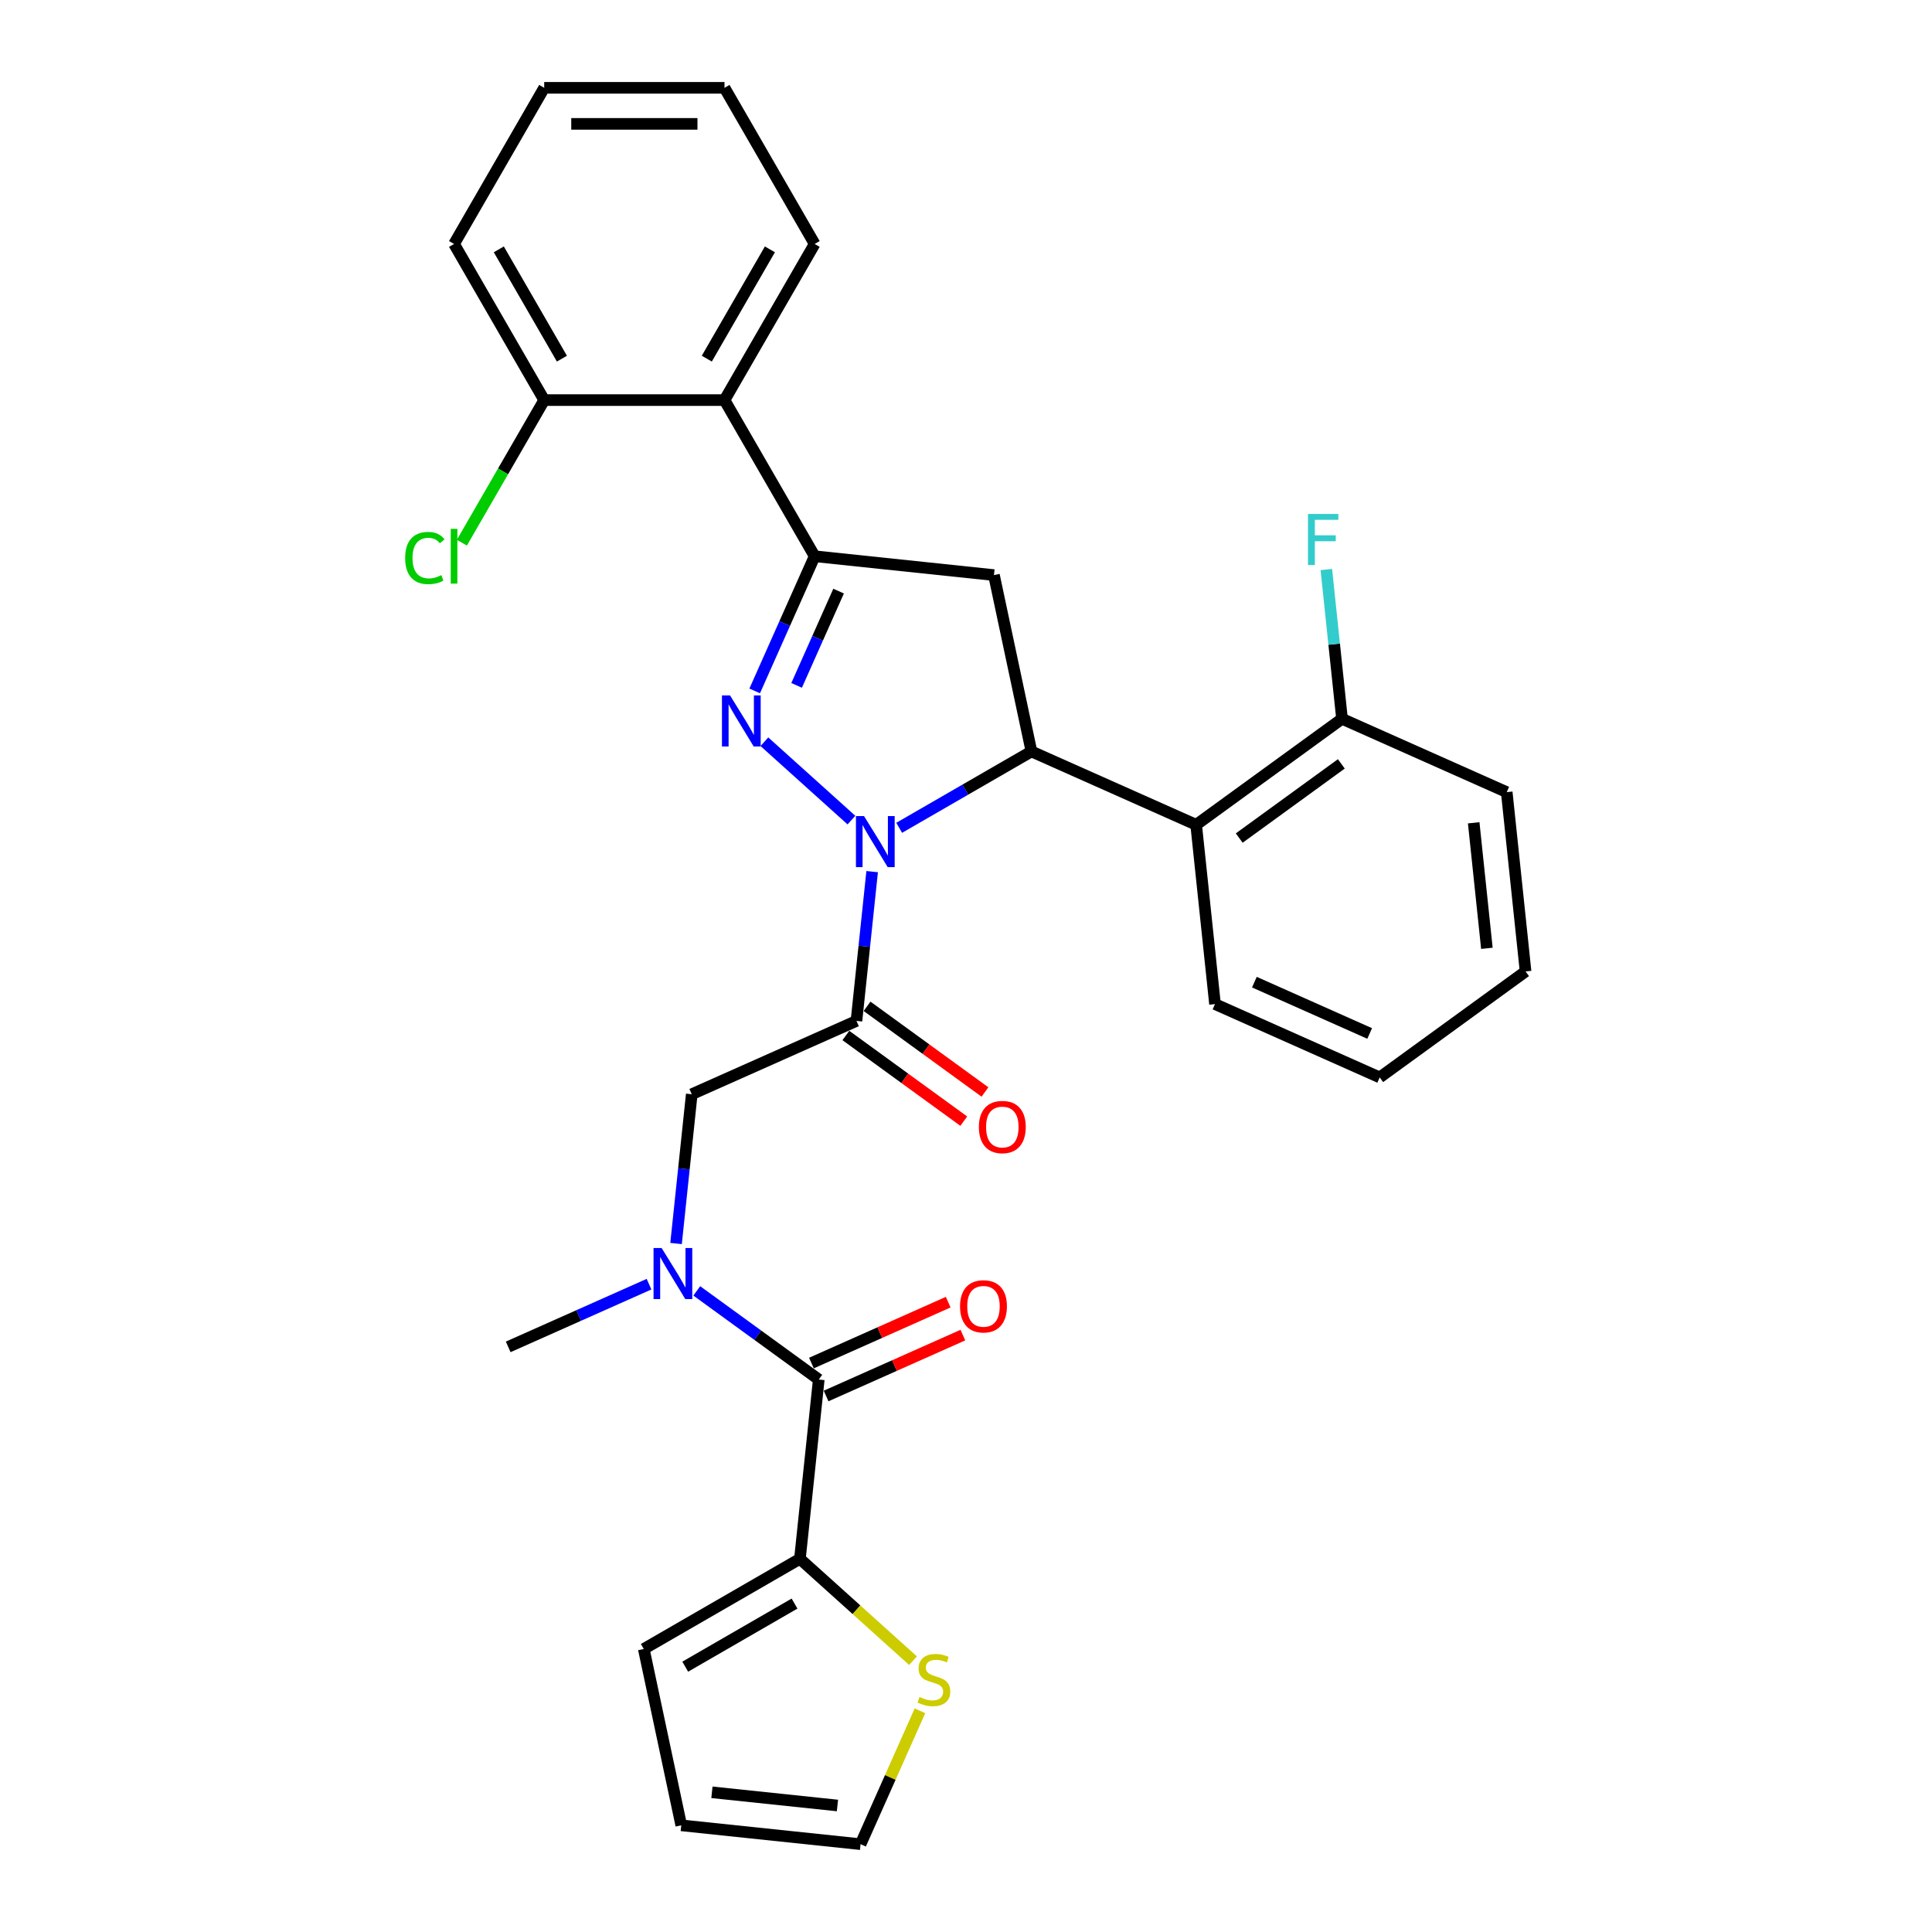 <?xml version='1.0' encoding='iso-8859-1'?>
<svg version='1.1' baseProfile='full'
              xmlns='http://www.w3.org/2000/svg'
                      xmlns:rdkit='http://www.rdkit.org/xml'
                      xmlns:xlink='http://www.w3.org/1999/xlink'
                  xml:space='preserve'
width='1000px' height='1000px' viewBox='0 0 1000 1000'>
<!-- END OF HEADER -->
<rect style='opacity:1.0;fill:#FFFFFF;stroke:none' width='1000' height='1000' x='0' y='0'> </rect>
<path class='bond-0' d='M 335.938,664.686 L 299.489,680.914' style='fill:none;fill-rule:evenodd;stroke:#0000FF;stroke-width:6px;stroke-linecap:butt;stroke-linejoin:miter;stroke-opacity:1' />
<path class='bond-0' d='M 299.489,680.914 L 263.04,697.142' style='fill:none;fill-rule:evenodd;stroke:#000000;stroke-width:6px;stroke-linecap:butt;stroke-linejoin:miter;stroke-opacity:1' />
<path class='bond-1' d='M 349.928,643.638 L 353.988,605.006' style='fill:none;fill-rule:evenodd;stroke:#0000FF;stroke-width:6px;stroke-linecap:butt;stroke-linejoin:miter;stroke-opacity:1' />
<path class='bond-1' d='M 353.988,605.006 L 358.048,566.375' style='fill:none;fill-rule:evenodd;stroke:#000000;stroke-width:6px;stroke-linecap:butt;stroke-linejoin:miter;stroke-opacity:1' />
<path class='bond-2' d='M 360.649,668.162 L 392.221,691.1' style='fill:none;fill-rule:evenodd;stroke:#0000FF;stroke-width:6px;stroke-linecap:butt;stroke-linejoin:miter;stroke-opacity:1' />
<path class='bond-2' d='M 392.221,691.1 L 423.792,714.038' style='fill:none;fill-rule:evenodd;stroke:#000000;stroke-width:6px;stroke-linecap:butt;stroke-linejoin:miter;stroke-opacity:1' />
<path class='bond-3' d='M 414.037,806.848 L 443.31,833.205' style='fill:none;fill-rule:evenodd;stroke:#000000;stroke-width:6px;stroke-linecap:butt;stroke-linejoin:miter;stroke-opacity:1' />
<path class='bond-3' d='M 443.31,833.205 L 472.582,859.562' style='fill:none;fill-rule:evenodd;stroke:#CCCC00;stroke-width:6px;stroke-linecap:butt;stroke-linejoin:miter;stroke-opacity:1' />
<path class='bond-4' d='M 414.037,806.848 L 333.219,853.509' style='fill:none;fill-rule:evenodd;stroke:#000000;stroke-width:6px;stroke-linecap:butt;stroke-linejoin:miter;stroke-opacity:1' />
<path class='bond-4' d='M 411.247,830.011 L 354.674,862.673' style='fill:none;fill-rule:evenodd;stroke:#000000;stroke-width:6px;stroke-linecap:butt;stroke-linejoin:miter;stroke-opacity:1' />
<path class='bond-5' d='M 414.037,806.848 L 423.792,714.038' style='fill:none;fill-rule:evenodd;stroke:#000000;stroke-width:6px;stroke-linecap:butt;stroke-linejoin:miter;stroke-opacity:1' />
<path class='bond-6' d='M 437.816,535.968 L 468.333,558.139' style='fill:none;fill-rule:evenodd;stroke:#000000;stroke-width:6px;stroke-linecap:butt;stroke-linejoin:miter;stroke-opacity:1' />
<path class='bond-6' d='M 468.333,558.139 L 498.85,580.311' style='fill:none;fill-rule:evenodd;stroke:#FF0000;stroke-width:6px;stroke-linecap:butt;stroke-linejoin:miter;stroke-opacity:1' />
<path class='bond-6' d='M 448.787,520.868 L 479.304,543.04' style='fill:none;fill-rule:evenodd;stroke:#000000;stroke-width:6px;stroke-linecap:butt;stroke-linejoin:miter;stroke-opacity:1' />
<path class='bond-6' d='M 479.304,543.04 L 509.821,565.212' style='fill:none;fill-rule:evenodd;stroke:#FF0000;stroke-width:6px;stroke-linecap:butt;stroke-linejoin:miter;stroke-opacity:1' />
<path class='bond-7' d='M 443.302,528.418 L 358.048,566.375' style='fill:none;fill-rule:evenodd;stroke:#000000;stroke-width:6px;stroke-linecap:butt;stroke-linejoin:miter;stroke-opacity:1' />
<path class='bond-8' d='M 443.302,528.418 L 447.362,489.786' style='fill:none;fill-rule:evenodd;stroke:#000000;stroke-width:6px;stroke-linecap:butt;stroke-linejoin:miter;stroke-opacity:1' />
<path class='bond-8' d='M 447.362,489.786 L 451.422,451.155' style='fill:none;fill-rule:evenodd;stroke:#0000FF;stroke-width:6px;stroke-linecap:butt;stroke-linejoin:miter;stroke-opacity:1' />
<path class='bond-9' d='M 427.588,722.563 L 462.982,706.805' style='fill:none;fill-rule:evenodd;stroke:#000000;stroke-width:6px;stroke-linecap:butt;stroke-linejoin:miter;stroke-opacity:1' />
<path class='bond-9' d='M 462.982,706.805 L 498.376,691.046' style='fill:none;fill-rule:evenodd;stroke:#FF0000;stroke-width:6px;stroke-linecap:butt;stroke-linejoin:miter;stroke-opacity:1' />
<path class='bond-9' d='M 419.997,705.513 L 455.391,689.754' style='fill:none;fill-rule:evenodd;stroke:#000000;stroke-width:6px;stroke-linecap:butt;stroke-linejoin:miter;stroke-opacity:1' />
<path class='bond-9' d='M 455.391,689.754 L 490.785,673.996' style='fill:none;fill-rule:evenodd;stroke:#FF0000;stroke-width:6px;stroke-linecap:butt;stroke-linejoin:miter;stroke-opacity:1' />
<path class='bond-10' d='M 476.167,885.511 L 460.799,920.028' style='fill:none;fill-rule:evenodd;stroke:#CCCC00;stroke-width:6px;stroke-linecap:butt;stroke-linejoin:miter;stroke-opacity:1' />
<path class='bond-10' d='M 460.799,920.028 L 445.432,954.545' style='fill:none;fill-rule:evenodd;stroke:#000000;stroke-width:6px;stroke-linecap:butt;stroke-linejoin:miter;stroke-opacity:1' />
<path class='bond-11' d='M 333.219,853.509 L 352.621,944.791' style='fill:none;fill-rule:evenodd;stroke:#000000;stroke-width:6px;stroke-linecap:butt;stroke-linejoin:miter;stroke-opacity:1' />
<path class='bond-12' d='M 465.412,428.474 L 499.644,408.711' style='fill:none;fill-rule:evenodd;stroke:#0000FF;stroke-width:6px;stroke-linecap:butt;stroke-linejoin:miter;stroke-opacity:1' />
<path class='bond-12' d='M 499.644,408.711 L 533.875,388.947' style='fill:none;fill-rule:evenodd;stroke:#000000;stroke-width:6px;stroke-linecap:butt;stroke-linejoin:miter;stroke-opacity:1' />
<path class='bond-13' d='M 440.701,424.483 L 395.645,383.915' style='fill:none;fill-rule:evenodd;stroke:#0000FF;stroke-width:6px;stroke-linecap:butt;stroke-linejoin:miter;stroke-opacity:1' />
<path class='bond-14' d='M 421.662,287.91 L 375.002,207.092' style='fill:none;fill-rule:evenodd;stroke:#000000;stroke-width:6px;stroke-linecap:butt;stroke-linejoin:miter;stroke-opacity:1' />
<path class='bond-15' d='M 421.662,287.91 L 514.472,297.665' style='fill:none;fill-rule:evenodd;stroke:#000000;stroke-width:6px;stroke-linecap:butt;stroke-linejoin:miter;stroke-opacity:1' />
<path class='bond-16' d='M 421.662,287.91 L 406.145,322.763' style='fill:none;fill-rule:evenodd;stroke:#000000;stroke-width:6px;stroke-linecap:butt;stroke-linejoin:miter;stroke-opacity:1' />
<path class='bond-16' d='M 406.145,322.763 L 390.627,357.616' style='fill:none;fill-rule:evenodd;stroke:#0000FF;stroke-width:6px;stroke-linecap:butt;stroke-linejoin:miter;stroke-opacity:1' />
<path class='bond-16' d='M 434.058,305.958 L 423.195,330.355' style='fill:none;fill-rule:evenodd;stroke:#000000;stroke-width:6px;stroke-linecap:butt;stroke-linejoin:miter;stroke-opacity:1' />
<path class='bond-16' d='M 423.195,330.355 L 412.333,354.752' style='fill:none;fill-rule:evenodd;stroke:#0000FF;stroke-width:6px;stroke-linecap:butt;stroke-linejoin:miter;stroke-opacity:1' />
<path class='bond-17' d='M 514.472,297.665 L 533.875,388.947' style='fill:none;fill-rule:evenodd;stroke:#000000;stroke-width:6px;stroke-linecap:butt;stroke-linejoin:miter;stroke-opacity:1' />
<path class='bond-18' d='M 533.875,388.947 L 619.128,426.904' style='fill:none;fill-rule:evenodd;stroke:#000000;stroke-width:6px;stroke-linecap:butt;stroke-linejoin:miter;stroke-opacity:1' />
<path class='bond-19' d='M 375.002,207.092 L 421.662,126.273' style='fill:none;fill-rule:evenodd;stroke:#000000;stroke-width:6px;stroke-linecap:butt;stroke-linejoin:miter;stroke-opacity:1' />
<path class='bond-19' d='M 365.837,185.637 L 398.5,129.064' style='fill:none;fill-rule:evenodd;stroke:#000000;stroke-width:6px;stroke-linecap:butt;stroke-linejoin:miter;stroke-opacity:1' />
<path class='bond-20' d='M 375.002,207.092 L 281.68,207.092' style='fill:none;fill-rule:evenodd;stroke:#000000;stroke-width:6px;stroke-linecap:butt;stroke-linejoin:miter;stroke-opacity:1' />
<path class='bond-21' d='M 421.662,126.273 L 375.002,45.455' style='fill:none;fill-rule:evenodd;stroke:#000000;stroke-width:6px;stroke-linecap:butt;stroke-linejoin:miter;stroke-opacity:1' />
<path class='bond-22' d='M 779.88,410.009 L 789.635,502.819' style='fill:none;fill-rule:evenodd;stroke:#000000;stroke-width:6px;stroke-linecap:butt;stroke-linejoin:miter;stroke-opacity:1' />
<path class='bond-22' d='M 762.781,425.881 L 769.61,490.848' style='fill:none;fill-rule:evenodd;stroke:#000000;stroke-width:6px;stroke-linecap:butt;stroke-linejoin:miter;stroke-opacity:1' />
<path class='bond-23' d='M 779.88,410.009 L 694.627,372.051' style='fill:none;fill-rule:evenodd;stroke:#000000;stroke-width:6px;stroke-linecap:butt;stroke-linejoin:miter;stroke-opacity:1' />
<path class='bond-24' d='M 789.635,502.819 L 714.136,557.672' style='fill:none;fill-rule:evenodd;stroke:#000000;stroke-width:6px;stroke-linecap:butt;stroke-linejoin:miter;stroke-opacity:1' />
<path class='bond-25' d='M 714.136,557.672 L 628.883,519.714' style='fill:none;fill-rule:evenodd;stroke:#000000;stroke-width:6px;stroke-linecap:butt;stroke-linejoin:miter;stroke-opacity:1' />
<path class='bond-25' d='M 708.94,534.927 L 649.262,508.357' style='fill:none;fill-rule:evenodd;stroke:#000000;stroke-width:6px;stroke-linecap:butt;stroke-linejoin:miter;stroke-opacity:1' />
<path class='bond-26' d='M 628.883,519.714 L 619.128,426.904' style='fill:none;fill-rule:evenodd;stroke:#000000;stroke-width:6px;stroke-linecap:butt;stroke-linejoin:miter;stroke-opacity:1' />
<path class='bond-27' d='M 619.128,426.904 L 694.627,372.051' style='fill:none;fill-rule:evenodd;stroke:#000000;stroke-width:6px;stroke-linecap:butt;stroke-linejoin:miter;stroke-opacity:1' />
<path class='bond-27' d='M 641.424,433.776 L 694.273,395.379' style='fill:none;fill-rule:evenodd;stroke:#000000;stroke-width:6px;stroke-linecap:butt;stroke-linejoin:miter;stroke-opacity:1' />
<path class='bond-28' d='M 694.627,372.051 L 690.566,333.42' style='fill:none;fill-rule:evenodd;stroke:#000000;stroke-width:6px;stroke-linecap:butt;stroke-linejoin:miter;stroke-opacity:1' />
<path class='bond-28' d='M 690.566,333.42 L 686.506,294.789' style='fill:none;fill-rule:evenodd;stroke:#33CCCC;stroke-width:6px;stroke-linecap:butt;stroke-linejoin:miter;stroke-opacity:1' />
<path class='bond-29' d='M 281.68,207.092 L 235.02,126.273' style='fill:none;fill-rule:evenodd;stroke:#000000;stroke-width:6px;stroke-linecap:butt;stroke-linejoin:miter;stroke-opacity:1' />
<path class='bond-29' d='M 290.845,185.637 L 258.183,129.064' style='fill:none;fill-rule:evenodd;stroke:#000000;stroke-width:6px;stroke-linecap:butt;stroke-linejoin:miter;stroke-opacity:1' />
<path class='bond-30' d='M 281.68,207.092 L 260.375,243.994' style='fill:none;fill-rule:evenodd;stroke:#000000;stroke-width:6px;stroke-linecap:butt;stroke-linejoin:miter;stroke-opacity:1' />
<path class='bond-30' d='M 260.375,243.994 L 239.07,280.895' style='fill:none;fill-rule:evenodd;stroke:#00CC00;stroke-width:6px;stroke-linecap:butt;stroke-linejoin:miter;stroke-opacity:1' />
<path class='bond-31' d='M 375.002,45.455 L 281.68,45.455' style='fill:none;fill-rule:evenodd;stroke:#000000;stroke-width:6px;stroke-linecap:butt;stroke-linejoin:miter;stroke-opacity:1' />
<path class='bond-31' d='M 361.004,64.119 L 295.679,64.119' style='fill:none;fill-rule:evenodd;stroke:#000000;stroke-width:6px;stroke-linecap:butt;stroke-linejoin:miter;stroke-opacity:1' />
<path class='bond-32' d='M 235.02,126.273 L 281.68,45.455' style='fill:none;fill-rule:evenodd;stroke:#000000;stroke-width:6px;stroke-linecap:butt;stroke-linejoin:miter;stroke-opacity:1' />
<path class='bond-33' d='M 445.432,954.545 L 352.621,944.791' style='fill:none;fill-rule:evenodd;stroke:#000000;stroke-width:6px;stroke-linecap:butt;stroke-linejoin:miter;stroke-opacity:1' />
<path class='bond-33' d='M 433.461,934.52 L 368.494,927.692' style='fill:none;fill-rule:evenodd;stroke:#000000;stroke-width:6px;stroke-linecap:butt;stroke-linejoin:miter;stroke-opacity:1' />
<path  class='atom-0' d='M 342.452 645.971
L 351.112 659.969
Q 351.971 661.35, 353.352 663.851
Q 354.733 666.352, 354.808 666.502
L 354.808 645.971
L 358.316 645.971
L 358.316 672.399
L 354.696 672.399
L 345.401 657.095
Q 344.318 655.303, 343.161 653.25
Q 342.041 651.197, 341.705 650.562
L 341.705 672.399
L 338.271 672.399
L 338.271 645.971
L 342.452 645.971
' fill='#0000FF'/>
<path  class='atom-3' d='M 506.668 583.345
Q 506.668 577, 509.804 573.453
Q 512.94 569.907, 518.8 569.907
Q 524.661 569.907, 527.796 573.453
Q 530.932 577, 530.932 583.345
Q 530.932 589.766, 527.759 593.424
Q 524.586 597.045, 518.8 597.045
Q 512.977 597.045, 509.804 593.424
Q 506.668 589.803, 506.668 583.345
M 518.8 594.059
Q 522.832 594.059, 524.997 591.371
Q 527.199 588.646, 527.199 583.345
Q 527.199 578.157, 524.997 575.544
Q 522.832 572.893, 518.8 572.893
Q 514.769 572.893, 512.566 575.506
Q 510.401 578.119, 510.401 583.345
Q 510.401 588.683, 512.566 591.371
Q 514.769 594.059, 518.8 594.059
' fill='#FF0000'/>
<path  class='atom-6' d='M 496.914 676.155
Q 496.914 669.81, 500.049 666.263
Q 503.185 662.717, 509.045 662.717
Q 514.906 662.717, 518.042 666.263
Q 521.177 669.81, 521.177 676.155
Q 521.177 682.576, 518.004 686.234
Q 514.831 689.855, 509.045 689.855
Q 503.222 689.855, 500.049 686.234
Q 496.914 682.613, 496.914 676.155
M 509.045 686.869
Q 513.077 686.869, 515.242 684.181
Q 517.444 681.456, 517.444 676.155
Q 517.444 670.967, 515.242 668.354
Q 513.077 665.703, 509.045 665.703
Q 505.014 665.703, 502.812 668.316
Q 500.647 670.929, 500.647 676.155
Q 500.647 681.493, 502.812 684.181
Q 505.014 686.869, 509.045 686.869
' fill='#FF0000'/>
<path  class='atom-7' d='M 475.923 878.363
Q 476.222 878.475, 477.453 878.998
Q 478.685 879.52, 480.029 879.856
Q 481.41 880.155, 482.754 880.155
Q 485.255 880.155, 486.711 878.96
Q 488.167 877.728, 488.167 875.601
Q 488.167 874.145, 487.42 873.249
Q 486.711 872.353, 485.591 871.868
Q 484.471 871.383, 482.605 870.823
Q 480.253 870.113, 478.835 869.442
Q 477.453 868.77, 476.446 867.351
Q 475.475 865.933, 475.475 863.544
Q 475.475 860.221, 477.715 858.168
Q 479.992 856.115, 484.471 856.115
Q 487.532 856.115, 491.004 857.571
L 490.145 860.445
Q 486.972 859.139, 484.583 859.139
Q 482.008 859.139, 480.589 860.221
Q 479.171 861.267, 479.208 863.096
Q 479.208 864.514, 479.917 865.373
Q 480.664 866.231, 481.709 866.717
Q 482.791 867.202, 484.583 867.762
Q 486.972 868.508, 488.391 869.255
Q 489.809 870.001, 490.817 871.532
Q 491.862 873.025, 491.862 875.601
Q 491.862 879.259, 489.399 881.237
Q 486.972 883.178, 482.903 883.178
Q 480.552 883.178, 478.76 882.656
Q 477.006 882.171, 474.915 881.312
L 475.923 878.363
' fill='#CCCC00'/>
<path  class='atom-10' d='M 447.215 422.393
L 455.875 436.392
Q 456.733 437.773, 458.114 440.274
Q 459.496 442.775, 459.57 442.924
L 459.57 422.393
L 463.079 422.393
L 463.079 448.822
L 459.458 448.822
L 450.163 433.517
Q 449.081 431.726, 447.924 429.673
Q 446.804 427.619, 446.468 426.985
L 446.468 448.822
L 443.034 448.822
L 443.034 422.393
L 447.215 422.393
' fill='#0000FF'/>
<path  class='atom-14' d='M 377.863 359.949
L 386.523 373.948
Q 387.382 375.329, 388.763 377.83
Q 390.144 380.331, 390.219 380.48
L 390.219 359.949
L 393.728 359.949
L 393.728 386.378
L 390.107 386.378
L 380.812 371.073
Q 379.73 369.281, 378.573 367.228
Q 377.453 365.175, 377.117 364.541
L 377.117 386.378
L 373.682 386.378
L 373.682 359.949
L 377.863 359.949
' fill='#0000FF'/>
<path  class='atom-23' d='M 677.014 266.027
L 692.73 266.027
L 692.73 269.051
L 680.561 269.051
L 680.561 277.076
L 691.386 277.076
L 691.386 280.137
L 680.561 280.137
L 680.561 292.456
L 677.014 292.456
L 677.014 266.027
' fill='#33CCCC'/>
<path  class='atom-28' d='M 209.711 288.825
Q 209.711 282.255, 212.772 278.821
Q 215.87 275.349, 221.731 275.349
Q 227.181 275.349, 230.092 279.194
L 227.629 281.21
Q 225.501 278.41, 221.731 278.41
Q 217.737 278.41, 215.609 281.098
Q 213.519 283.748, 213.519 288.825
Q 213.519 294.051, 215.684 296.739
Q 217.886 299.426, 222.141 299.426
Q 225.053 299.426, 228.45 297.672
L 229.495 300.471
Q 228.114 301.367, 226.024 301.89
Q 223.933 302.413, 221.619 302.413
Q 215.87 302.413, 212.772 298.904
Q 209.711 295.395, 209.711 288.825
' fill='#00CC00'/>
<path  class='atom-28' d='M 233.303 273.744
L 236.737 273.744
L 236.737 302.077
L 233.303 302.077
L 233.303 273.744
' fill='#00CC00'/>
</svg>
